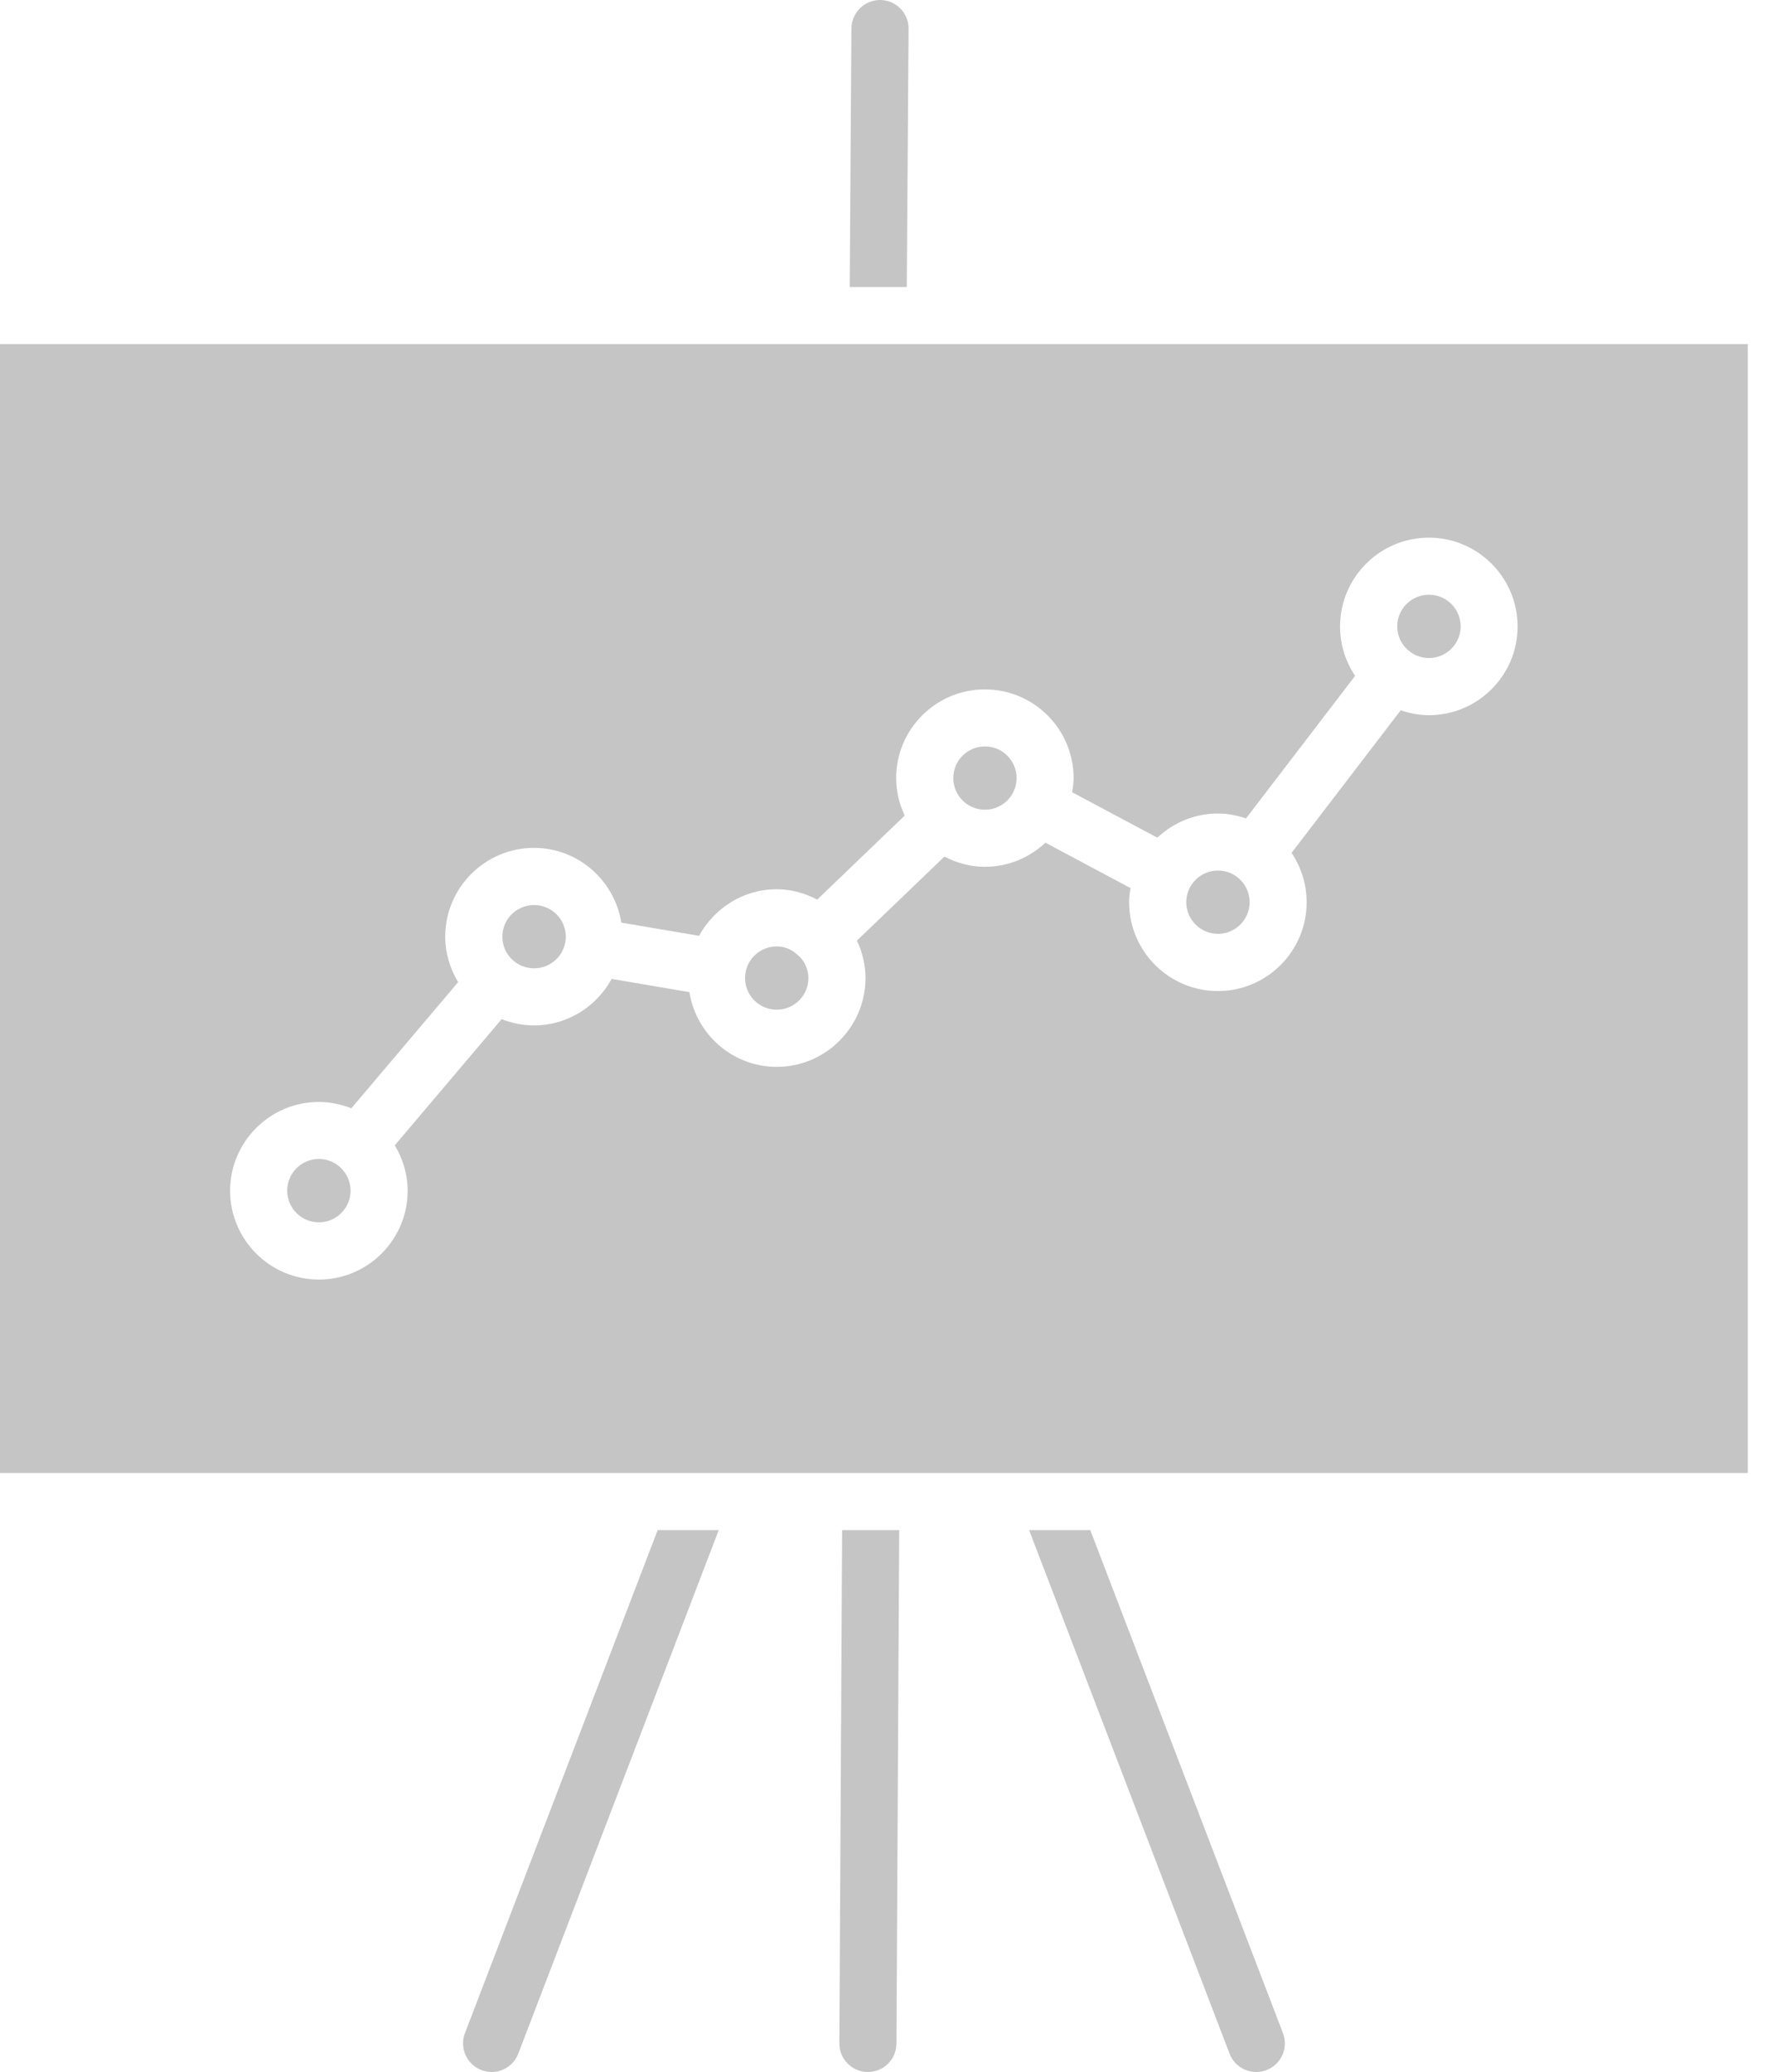 <?xml version="1.0" encoding="UTF-8"?> <svg xmlns="http://www.w3.org/2000/svg" width="25" height="29" viewBox="0 0 25 29" fill="none"> <path d="M7.476 12.667C7.231 12.667 7.032 12.865 7.032 13.11C7.032 13.355 7.231 13.553 7.476 13.553C7.72 13.553 7.92 13.355 7.92 13.11C7.92 12.865 7.72 12.667 7.476 12.667Z" fill="#C5C5C5"></path> <path d="M13.787 10.447C13.542 10.447 13.344 10.645 13.344 10.89C13.344 11.135 13.542 11.333 13.787 11.333C14.031 11.333 14.23 11.135 14.23 10.89C14.23 10.645 14.031 10.447 13.787 10.447Z" fill="#C5C5C5"></path> <path d="M4.464 16.221C4.219 16.221 4.02 16.42 4.02 16.665C4.02 16.909 4.219 17.108 4.464 17.108C4.708 17.108 4.907 16.909 4.907 16.665C4.907 16.42 4.708 16.221 4.464 16.221Z" fill="#C5C5C5"></path> <path d="M11.187 13.386C11.096 13.293 10.99 13.246 10.873 13.246C10.628 13.246 10.429 13.444 10.429 13.689C10.429 13.934 10.628 14.132 10.873 14.132C11.117 14.132 11.316 13.934 11.316 13.689C11.316 13.576 11.27 13.473 11.199 13.395C11.195 13.391 11.191 13.39 11.187 13.386Z" fill="#C5C5C5"></path> <path d="M17.049 13.07C17.293 13.07 17.492 12.872 17.492 12.627C17.492 12.382 17.293 12.184 17.049 12.184C16.805 12.184 16.605 12.382 16.605 12.627C16.605 12.871 16.805 13.07 17.049 13.07Z" fill="#C5C5C5"></path> <path d="M20.002 9.21C20.247 9.21 20.446 9.011 20.446 8.767C20.446 8.522 20.247 8.324 20.002 8.324C19.757 8.324 19.558 8.522 19.558 8.767C19.558 9.011 19.757 9.21 20.002 9.21Z" fill="#C5C5C5"></path> <path d="M11.788 21.415L11.749 28.599C11.748 28.819 11.926 28.999 12.147 29C12.369 29 12.547 28.823 12.548 28.602L12.587 21.415H11.788Z" fill="#C5C5C5"></path> <path d="M9.206 21.415L6.508 28.457C6.429 28.664 6.533 28.894 6.739 28.973C6.786 28.991 6.834 29 6.882 29C7.042 29 7.194 28.902 7.255 28.743L10.061 21.415H9.206Z" fill="#C5C5C5"></path> <path d="M15.261 21.415H14.405L17.211 28.743C17.272 28.902 17.424 29 17.585 29C17.633 29 17.681 28.991 17.728 28.973C17.934 28.895 18.037 28.664 17.959 28.457L15.261 21.415Z" fill="#C5C5C5"></path> <path d="M12.693 4.017L12.718 0.402C12.72 0.182 12.542 0.002 12.321 0C12.099 0 11.921 0.178 11.918 0.397L11.894 4.017H12.693Z" fill="#C5C5C5"></path> <path d="M24.465 20.616V4.816H12.687H11.889H0V20.616H9.512H10.337H11.792H12.591H14.13H14.955H24.465ZM13.787 12.132C13.581 12.132 13.39 12.077 13.22 11.989L11.995 13.165C12.07 13.324 12.115 13.501 12.115 13.689C12.115 14.373 11.558 14.932 10.873 14.932C10.255 14.932 9.745 14.477 9.65 13.886L8.562 13.701C8.35 14.087 7.945 14.352 7.475 14.352C7.315 14.352 7.163 14.319 7.022 14.264L5.526 16.03C5.638 16.217 5.706 16.432 5.706 16.666C5.706 17.351 5.149 17.909 4.464 17.909C3.779 17.909 3.221 17.351 3.221 16.666C3.221 15.981 3.779 15.423 4.464 15.423C4.624 15.423 4.776 15.457 4.918 15.512L6.413 13.746C6.301 13.559 6.232 13.344 6.232 13.11C6.232 12.425 6.79 11.867 7.475 11.867C8.092 11.867 8.602 12.322 8.697 12.913L9.785 13.098C9.997 12.712 10.402 12.446 10.872 12.446C11.077 12.446 11.268 12.501 11.439 12.591L12.664 11.415C12.589 11.255 12.544 11.078 12.544 10.891C12.544 10.206 13.101 9.649 13.786 9.649C14.471 9.649 15.028 10.205 15.028 10.891C15.028 10.959 15.018 11.025 15.008 11.089L16.2 11.724C16.423 11.516 16.719 11.386 17.048 11.386C17.186 11.386 17.317 11.413 17.441 11.455L18.969 9.459C18.835 9.261 18.758 9.023 18.758 8.768C18.758 8.083 19.315 7.525 20.001 7.525C20.685 7.525 21.243 8.083 21.243 8.768C21.243 9.453 20.686 10.01 20.001 10.01C19.862 10.01 19.731 9.983 19.607 9.941L18.079 11.937C18.212 12.135 18.29 12.373 18.29 12.628C18.29 13.313 17.733 13.871 17.048 13.871C16.363 13.871 15.805 13.313 15.805 12.628C15.805 12.56 15.814 12.495 15.825 12.43L14.633 11.794C14.412 12.003 14.115 12.132 13.787 12.132Z" fill="#C5C5C5"></path> </svg> 